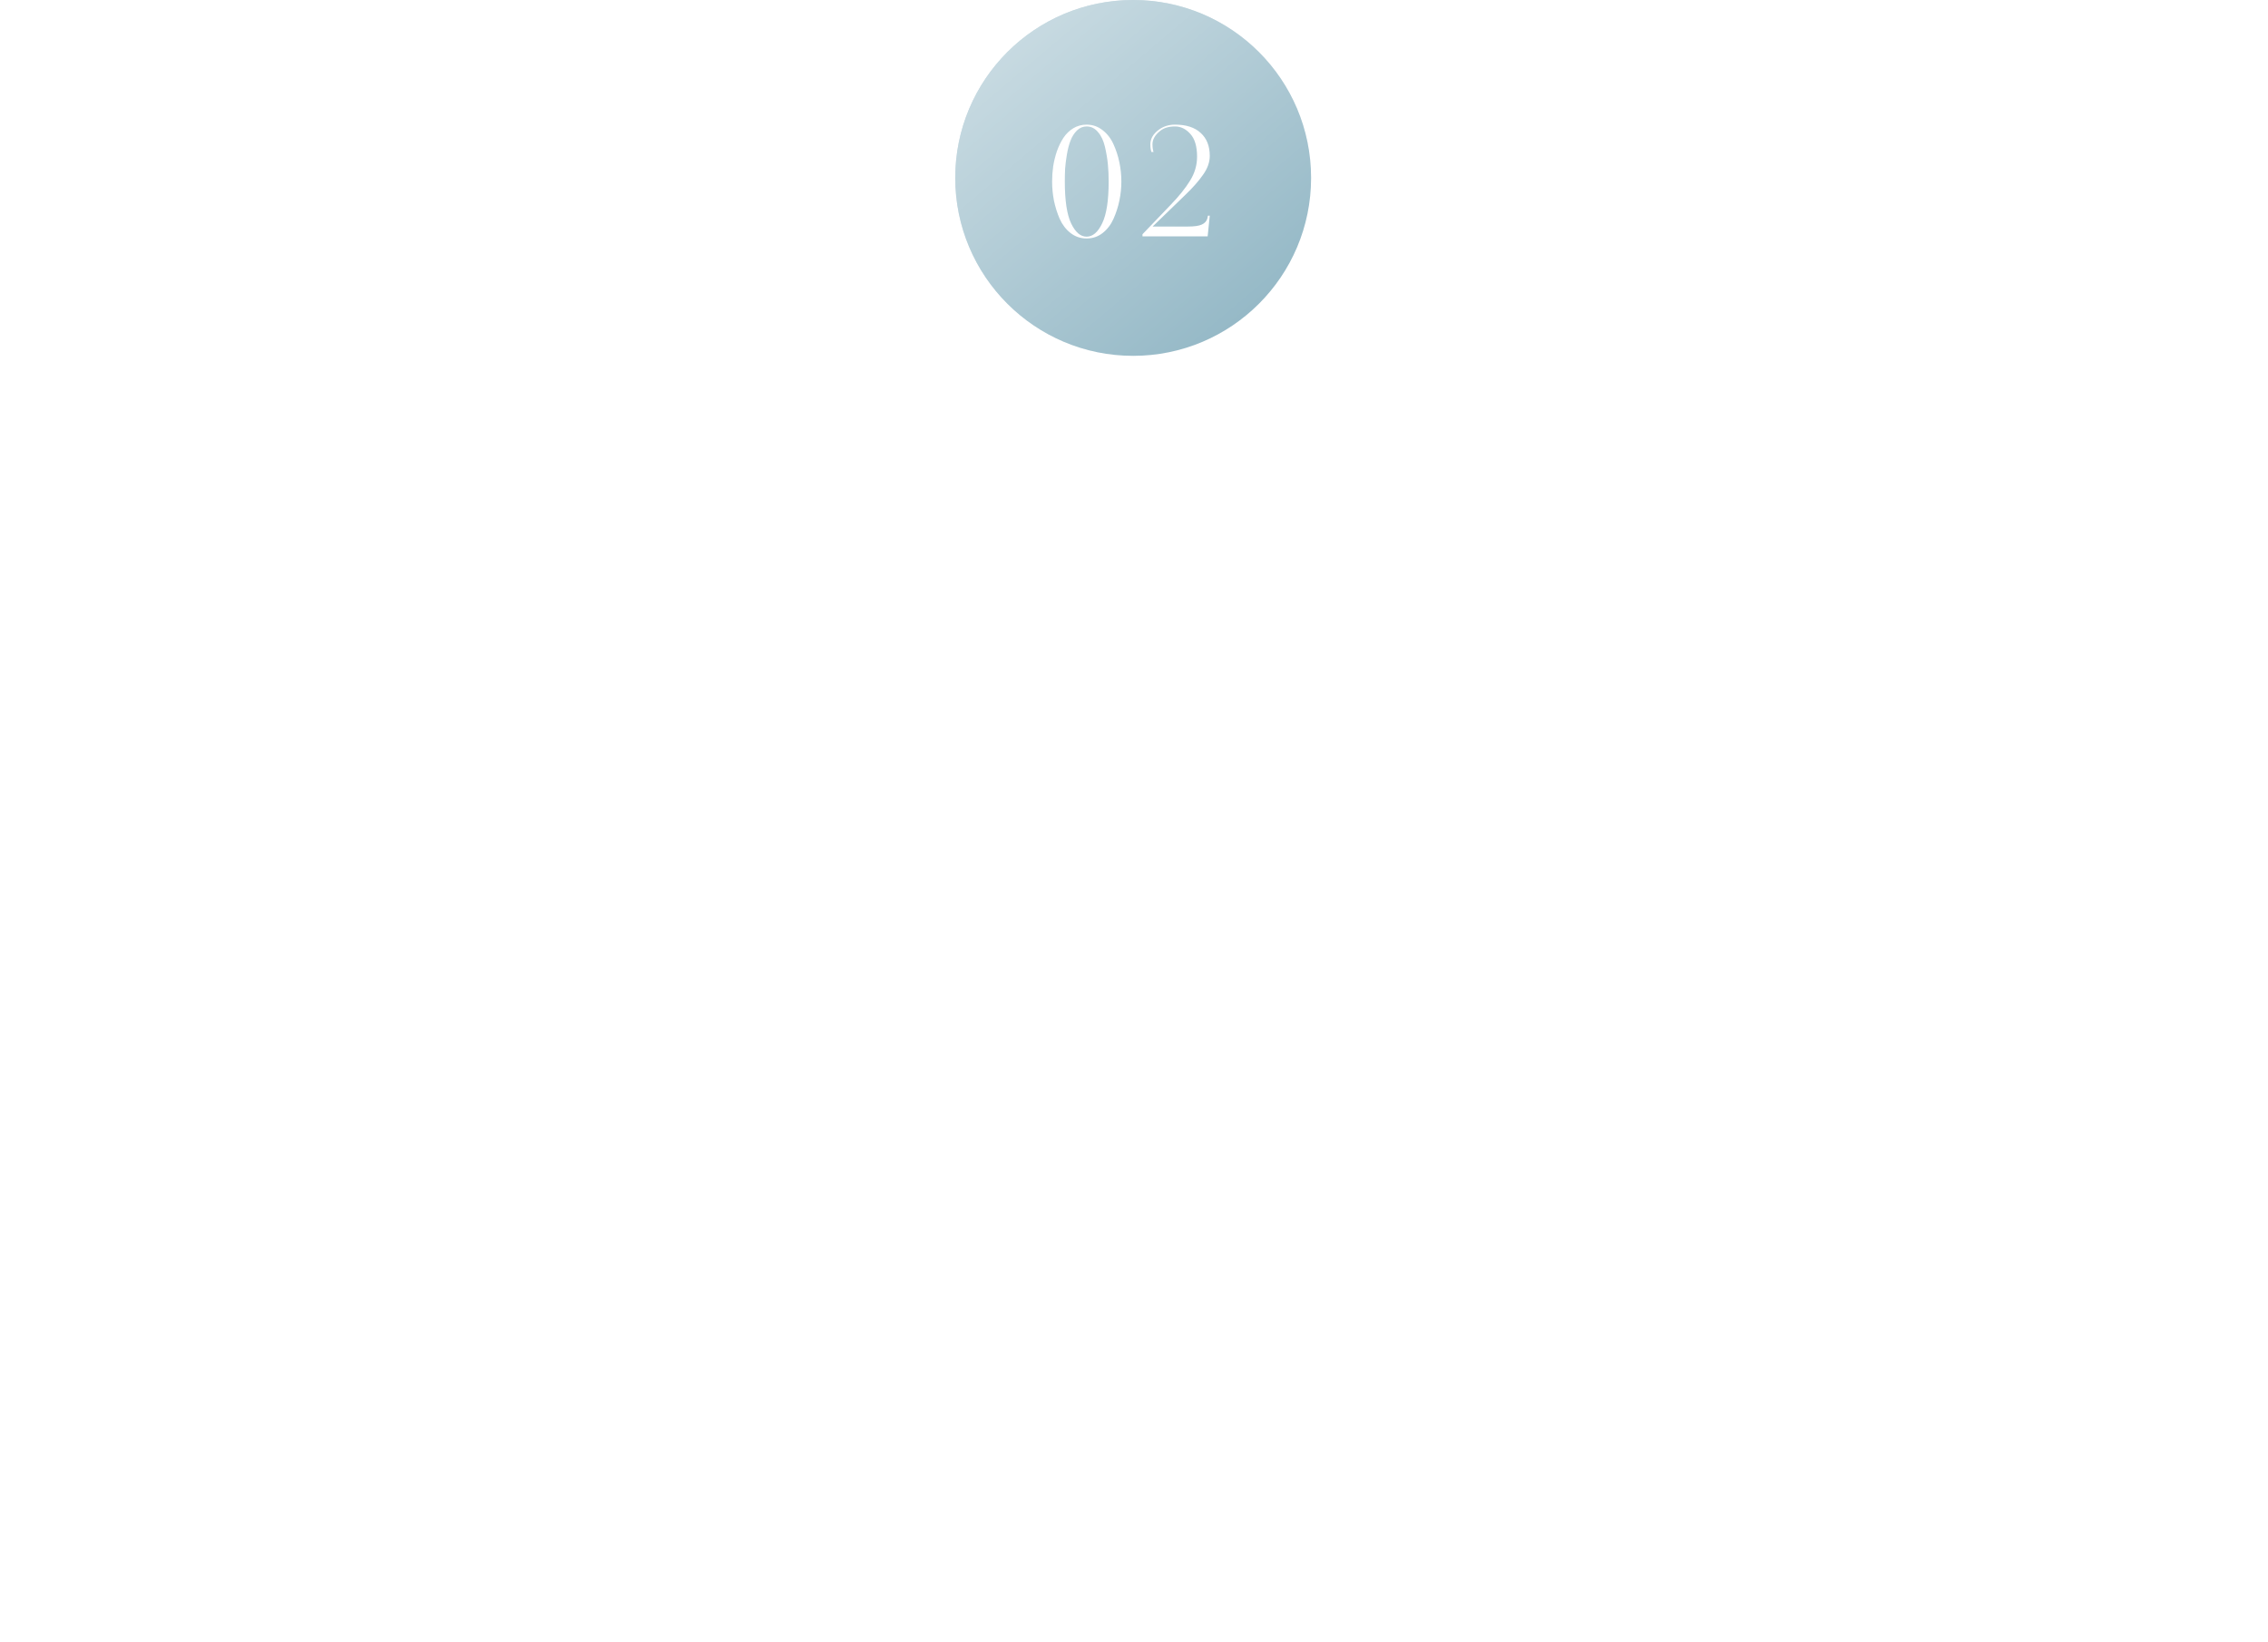 <?xml version="1.0" encoding="UTF-8"?> <svg xmlns="http://www.w3.org/2000/svg" width="525" height="380" viewBox="0 0 525 380" fill="none"> <g filter="url(#filter0_d_280_51)"> <path fill-rule="evenodd" clip-rule="evenodd" d="M262.305 96.49C292.849 96.49 317.61 71.729 317.61 41.185C317.61 39.094 317.494 37.03 317.268 35H475C486.046 35 495 43.954 495 55V326C495 337.046 486.046 346 475 346H50C38.954 346 30 337.046 30 326V55C30 43.954 38.954 35 50 35H207.341C207.115 37.03 206.999 39.094 206.999 41.185C206.999 71.729 231.76 96.49 262.305 96.49Z" fill="white"></path> </g> <circle cx="262.306" cy="41.185" r="41.185" fill="#94B8C6"></circle> <circle cx="262.306" cy="41.185" r="41.185" fill="url(#paint0_linear_280_51)" fill-opacity="0.5" style="mix-blend-mode:screen"></circle> <path d="M259.12 37.599C259.424 39.069 259.575 40.539 259.575 42.009C259.575 43.479 259.424 44.949 259.12 46.419C258.817 47.889 258.362 49.3 257.755 50.654C257.149 52.007 256.309 53.104 255.235 53.944C254.162 54.784 252.925 55.204 251.525 55.204C250.149 55.204 248.912 54.784 247.815 53.944C246.742 53.104 245.902 52.007 245.295 50.654C244.712 49.3 244.269 47.889 243.965 46.419C243.685 44.949 243.545 43.479 243.545 42.009C243.545 40.842 243.627 39.675 243.79 38.509C243.977 37.319 244.269 36.141 244.665 34.974C245.085 33.807 245.587 32.781 246.17 31.894C246.777 30.984 247.535 30.249 248.445 29.689C249.379 29.129 250.405 28.849 251.525 28.849C252.902 28.849 254.127 29.269 255.2 30.109C256.297 30.949 257.149 32.045 257.755 33.399C258.362 34.729 258.817 36.129 259.12 37.599ZM256.635 42.009C256.635 40.656 256.577 39.349 256.46 38.089C256.344 36.829 256.122 35.487 255.795 34.064C255.469 32.617 254.932 31.462 254.185 30.599C253.462 29.712 252.575 29.269 251.525 29.269C250.685 29.269 249.939 29.584 249.285 30.214C248.655 30.844 248.165 31.614 247.815 32.524C247.465 33.41 247.185 34.472 246.975 35.709C246.765 36.946 246.625 38.054 246.555 39.034C246.509 40.014 246.485 41.005 246.485 42.009C246.485 46.442 246.975 49.685 247.955 51.739C248.935 53.769 250.125 54.784 251.525 54.784C252.949 54.784 254.15 53.757 255.13 51.704C256.134 49.651 256.635 46.419 256.635 42.009ZM280.039 49.919L279.549 54.714H264.464V54.224L270.904 47.504C272.91 45.427 274.439 43.526 275.489 41.799C276.562 40.072 277.099 38.229 277.099 36.269C277.099 33.889 276.574 32.127 275.524 30.984C274.497 29.84 273.319 29.269 271.989 29.269C270.519 29.269 269.352 29.631 268.489 30.354C267.345 31.287 266.774 32.302 266.774 33.399C266.774 34.075 266.855 34.67 267.019 35.184H266.529C266.365 34.67 266.284 34.075 266.284 33.399C266.284 32.115 266.949 30.984 268.279 30.004C269.352 29.234 270.589 28.849 271.989 28.849C274.579 28.849 276.562 29.491 277.939 30.774C279.339 32.034 280.039 33.807 280.039 36.094C280.039 37.541 279.525 38.987 278.499 40.434C277.495 41.88 276.142 43.42 274.439 45.054L266.809 52.439H274.964C276.457 52.439 277.53 52.287 278.184 51.984C278.86 51.681 279.292 51.214 279.479 50.584L279.619 49.919H280.039Z" fill="white"></path> <defs> <filter id="filter0_d_280_51" x="0" y="9" width="525" height="371" filterUnits="userSpaceOnUse" color-interpolation-filters="sRGB"> <feFlood flood-opacity="0" result="BackgroundImageFix"></feFlood> <feColorMatrix in="SourceAlpha" type="matrix" values="0 0 0 0 0 0 0 0 0 0 0 0 0 0 0 0 0 0 127 0" result="hardAlpha"></feColorMatrix> <feOffset dy="4"></feOffset> <feGaussianBlur stdDeviation="15"></feGaussianBlur> <feComposite in2="hardAlpha" operator="out"></feComposite> <feColorMatrix type="matrix" values="0 0 0 0 0.654 0 0 0 0 0.593 0 0 0 0 0.548 0 0 0 0.15 0"></feColorMatrix> <feBlend mode="normal" in2="BackgroundImageFix" result="effect1_dropShadow_280_51"></feBlend> <feBlend mode="normal" in="SourceGraphic" in2="effect1_dropShadow_280_51" result="shape"></feBlend> </filter> <linearGradient id="paint0_linear_280_51" x1="234.673" y1="5.104" x2="292.252" y2="73.159" gradientUnits="userSpaceOnUse"> <stop stop-color="white"></stop> <stop offset="1" stop-color="white" stop-opacity="0"></stop> </linearGradient> </defs> </svg> 
